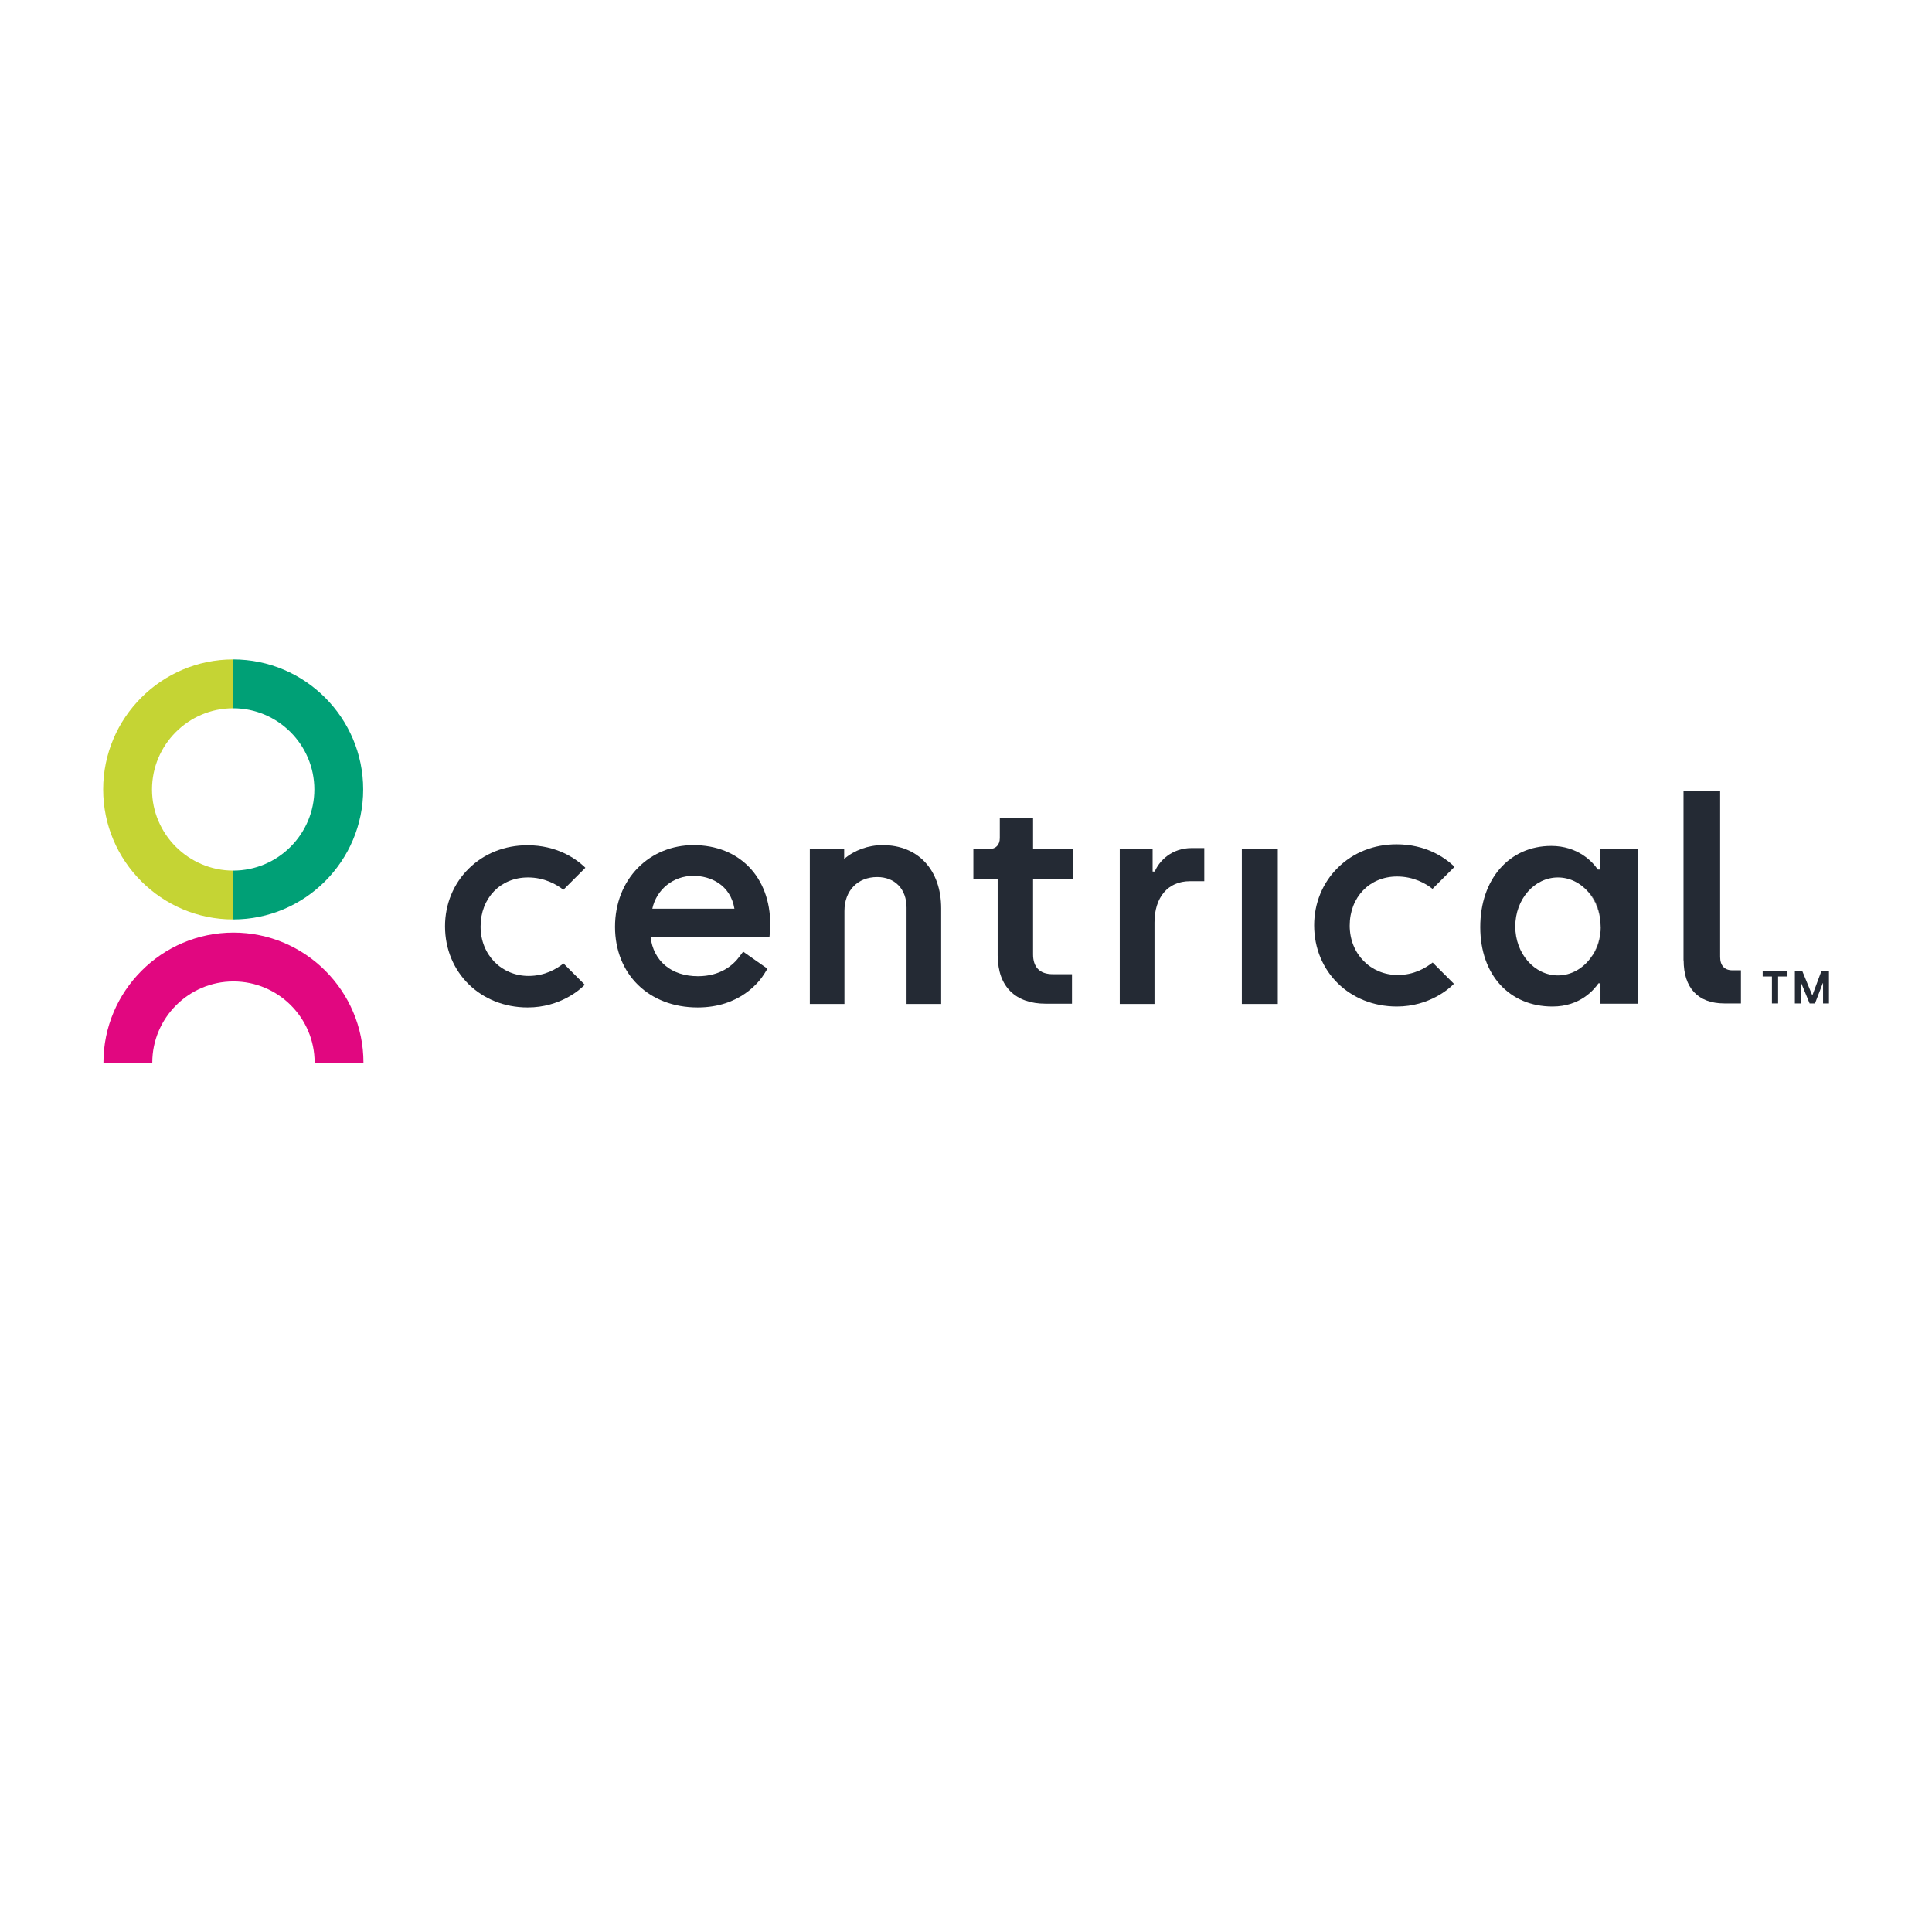 <?xml version="1.0" encoding="UTF-8"?><svg id="Layer_1" xmlns="http://www.w3.org/2000/svg" viewBox="0 0 144 144"><defs><style>.cls-1{fill:#00a076;}.cls-2{fill:#c5d434;}.cls-3{fill:#e10780;}.cls-4{fill:#242a34;}</style></defs><path class="cls-1" d="M17.38,64.89c3.34,0,6.05-2.72,6.05-6.05s-2.72-6.05-6.05-6.05v-3.64c5.34,0,9.69,4.35,9.69,9.69s-4.35,9.69-9.69,9.69v-3.64Z"/><path class="cls-2" d="M17.38,52.79c-3.34,0-6.05,2.72-6.05,6.05s2.72,6.05,6.05,6.05v3.64c-5.34,0-9.69-4.35-9.69-9.69s4.35-9.69,9.69-9.69v3.64Z"/><path class="cls-3" d="M23.45,79.2c0-3.34-2.72-6.05-6.05-6.05s-6.05,2.72-6.05,6.05h-3.64c0-5.34,4.35-9.69,9.69-9.69s9.69,4.35,9.69,9.69h-3.64Z"/><path class="cls-4" d="M43.59,73.39l-.05,.05c-.27,.28-1.77,1.65-4.21,1.65-3.51,0-6.16-2.6-6.16-6.05,0-1.65,.63-3.18,1.77-4.3,1.14-1.13,2.69-1.74,4.37-1.74,2.19,0,3.58,.99,4.22,1.58l.1,.1-1.64,1.64c-.49-.39-1.4-.92-2.64-.92-2.05,0-3.53,1.54-3.53,3.66s1.57,3.68,3.58,3.68c1.22,0,2.09-.53,2.6-.93l1.6,1.6Z"/><path class="cls-4" d="M51.68,62.99c-1.58,0-3.05,.6-4.12,1.68-1.11,1.12-1.72,2.68-1.72,4.41,0,3.54,2.53,6.01,6.16,6.01,3.17,0,4.62-1.94,4.98-2.53l.22-.36-1.81-1.27-.26,.35c-.5,.68-1.45,1.48-3.11,1.48-1.98,0-3.32-1.13-3.53-2.92h8.86l.04-.4c.02-.15,.02-.33,.02-.54,0-3.53-2.3-5.91-5.73-5.91Zm0,2.29c1.26,0,2.76,.65,3.06,2.45h-6.12c.31-1.43,1.55-2.45,3.06-2.45Z"/><path class="cls-4" d="M65.79,62.99c-1.08,0-2.11,.38-2.87,1.03v-.76h-2.56v11.57h2.58v-6.93c0-1.51,.98-2.53,2.44-2.53,1.33,0,2.19,.9,2.19,2.28v7.18h2.58v-7.12c0-2.86-1.71-4.72-4.36-4.72Z"/><rect class="cls-4" x="92.56" y="63.26" width="2.68" height="11.57"/><path class="cls-4" d="M74.36,71.24v-5.73h-1.81v-2.23h1.2c.47,0,.77-.31,.77-.81v-1.47h2.48v2.26h2.95v2.25h-2.95v5.63c0,.9,.45,1.47,1.47,1.47h1.43v2.2h-1.97c-2.22,0-3.56-1.26-3.56-3.56Z"/><path class="cls-4" d="M83.46,63.25h2.45v1.71h.16c.34-.82,1.29-1.75,2.74-1.75h.95v2.47h-1.07c-1.65,0-2.64,1.21-2.64,3.08v6.07h-2.59v-11.57Z"/><path class="cls-4" d="M108.37,73.32l-.05,.05c-.27,.28-1.77,1.65-4.21,1.65-3.51,0-6.16-2.6-6.16-6.05,0-1.65,.63-3.18,1.77-4.3,1.14-1.13,2.69-1.74,4.37-1.74,2.19,0,3.58,.99,4.22,1.58l.1,.1-1.64,1.64c-.49-.39-1.4-.92-2.64-.92-2.05,0-3.53,1.54-3.53,3.66s1.57,3.68,3.58,3.68c1.22,0,2.09-.53,2.6-.93l1.6,1.6Z"/><path class="cls-4" d="M125.48,71.58v-12.6h2.73v12.34c0,.65,.33,1,.91,1h.64v2.47h-1.24c-1.99,0-3.03-1.19-3.03-3.21Z"/><g><path class="cls-4" d="M119.3,69.06s0,0,0,0c0,.89-.28,1.7-.74,2.33,.47-.61,.74-1.42,.74-2.32Z"/><path class="cls-4" d="M118.38,66.49c.56,.64,.9,1.52,.92,2.5-.02-1.07-.36-1.92-.92-2.5Z"/><path class="cls-4" d="M119.24,63.26v1.55h-.15c-.39-.59-1.5-1.76-3.47-1.76-3.12,0-5.29,2.47-5.29,6.05s2.19,5.92,5.38,5.92c2.08,0,3.1-1.26,3.43-1.73h.15v1.52h2.78v-11.56h-2.82Zm.07,5.8c0,.9-.26,1.72-.74,2.32-.58,.8-1.46,1.32-2.45,1.32-1.76,0-3.18-1.63-3.18-3.65s1.42-3.65,3.18-3.65c.89,0,1.69,.42,2.26,1.08,.56,.58,.9,1.43,.92,2.5,0,.02,0,.05,0,.07,0,0,0,0,0,0,0,0,0,0,0,0Z"/><path class="cls-4" d="M119.3,68.98s0,.05,0,.07c0,0,0,0,0,0,0-.02,0-.05,0-.07Z"/></g><g><path class="cls-4" d="M132.07,72.78h-.69v-.4h1.85v.4h-.7v2.01h-.46v-2.01Z"/><path class="cls-4" d="M133.77,72.37h.56l.74,1.8h.02l.67-1.8h.56v2.42h-.44v-1.51h-.02l-.58,1.51h-.4l-.64-1.55h-.02v1.55h-.44v-2.42Z"/></g></svg>